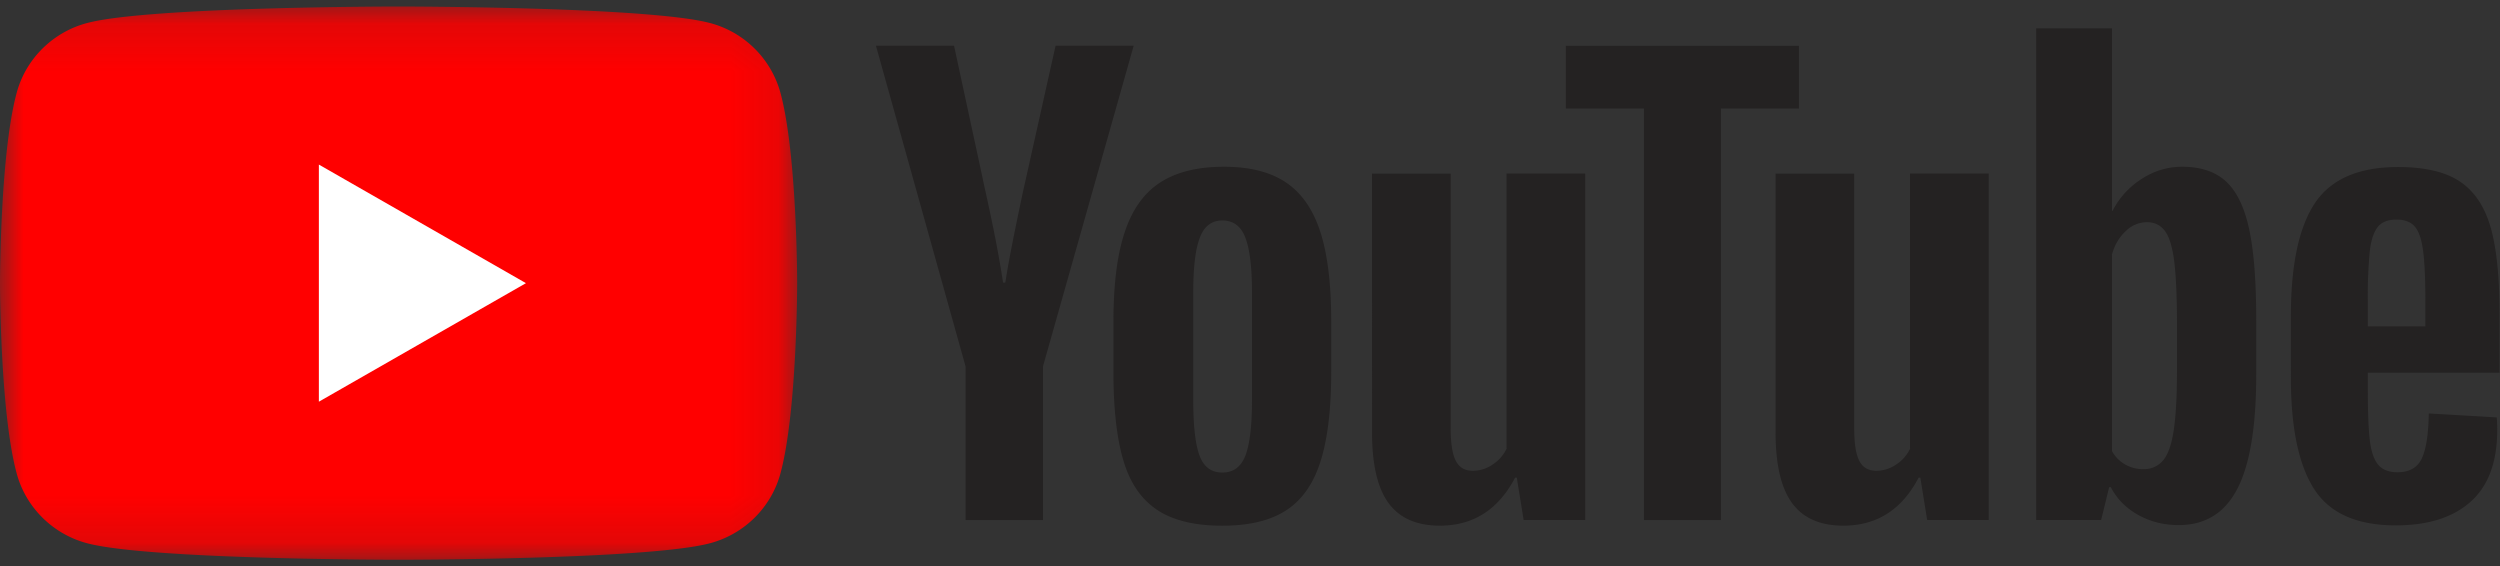 <svg xmlns="http://www.w3.org/2000/svg" xmlns:xlink="http://www.w3.org/1999/xlink" width="53" height="12"><rect width="100%" height="100%" fill="#333333" stroke="none"/><defs><path id="a" d="M0 .133h16.9v11.729H0z"/></defs><g fill="none" fill-rule="evenodd"><g transform="translate(0 .005)"><mask id="b" fill="#fff"><use xlink:href="#a"/></mask><path fill="red" d="M16.546 1.964A2.107 2.107 0 0 0 15.052.483C13.734.133 8.45.133 8.45.133s-5.285 0-6.603.35c-.727.192-1.3.76-1.494 1.481C0 3.271 0 5.997 0 5.997s0 2.727.353 4.033c.194.721.767 1.29 1.494 1.482 1.318.35 6.603.35 6.603.35s5.284 0 6.602-.35c.727-.193 1.3-.76 1.494-1.482.354-1.306.354-4.033.354-4.033s0-2.726-.354-4.033" mask="url(#b)"/></g><path fill="#FFF" d="m6.76 8.516 4.39-2.513-4.39-2.514z"/><path fill="#242222" d="M26.403 9.658c.092-.24.139-.63.139-1.174V6.195c0-.527-.047-.912-.14-1.156-.092-.244-.255-.365-.489-.365-.225 0-.384.121-.477.365-.093.244-.139.63-.139 1.156v2.29c0 .542.044.934.133 1.173.089.24.25.36.483.36.234 0 .397-.12.49-.36m-1.873 1.15c-.335-.223-.573-.57-.713-1.042-.141-.471-.212-1.098-.212-1.881V6.818c0-.79.08-1.426.242-1.905.16-.48.413-.829.755-1.048.342-.22.792-.33 1.348-.33.547 0 .986.112 1.317.336.33.223.572.573.725 1.048.153.475.23 1.109.23 1.9v1.066c0 .783-.075 1.412-.224 1.887-.149.476-.39.823-.725 1.043-.334.22-.788.33-1.36.33-.588 0-1.05-.113-1.383-.336M50.41 4.81c-.085.105-.142.274-.17.51a9.948 9.948 0 0 0-.042 1.072v.528h1.22v-.528c0-.47-.016-.828-.048-1.072-.032-.244-.09-.415-.175-.515-.085-.1-.216-.15-.393-.15-.177 0-.308.052-.393.156zm-.212 3.092v.372c0 .471.014.825.042 1.06.028.236.087.408.175.516.089.107.226.162.411.162.25 0 .421-.096.514-.288.092-.192.143-.511.15-.959l1.44.084c.007.064.011.152.011.264 0 .679-.187 1.186-.562 1.522-.374.335-.904.503-1.589.503-.822 0-1.398-.256-1.728-.767-.33-.511-.496-1.302-.496-2.373V6.716c0-1.102.171-1.907.514-2.415.342-.507.929-.76 1.758-.76.572 0 1.011.103 1.318.311.306.208.521.532.646.97.125.44.188 1.047.188 1.822v1.258h-2.792zm-29.729-.137L18.57.97h1.656l.664 3.08c.17.76.294 1.406.375 1.941h.048c.057-.383.182-1.026.375-1.929l.69-3.092h1.656l-1.922 6.795v3.26H20.47v-3.26zm13.137-4.086v7.345h-1.305l-.145-.898h-.036c-.355.679-.886 1.018-1.595 1.018-.492 0-.854-.16-1.088-.479-.234-.32-.35-.819-.35-1.498V3.68h1.667v5.39c0 .328.037.562.11.701.072.14.192.21.362.21a.745.745 0 0 0 .417-.132.827.827 0 0 0 .296-.335V3.679h1.667zm8.555 0v7.345h-1.305l-.145-.898h-.036c-.355.679-.887 1.018-1.596 1.018-.491 0-.854-.16-1.087-.479-.234-.32-.35-.819-.35-1.498V3.68h1.667v5.39c0 .328.036.562.109.701.072.14.193.21.362.21a.745.745 0 0 0 .417-.132.82.82 0 0 0 .296-.335V3.679h1.668z"/><path fill="#242222" d="M38.138 2.301h-1.655v8.724h-1.632V2.301h-1.655V.971h4.942zm8.014 5.549c0 .535-.022.954-.067 1.258-.044.303-.118.519-.223.647a.521.521 0 0 1-.423.191.764.764 0 0 1-.38-.096.722.722 0 0 1-.285-.287v-4.17c.056-.2.153-.364.29-.492a.647.647 0 0 1 .447-.191c.17 0 .3.066.393.197.093.132.157.354.193.666.037.311.055.754.055 1.33v.946zm1.529-2.997c-.101-.463-.264-.799-.49-1.007-.225-.207-.536-.311-.93-.311-.307 0-.593.086-.858.258a1.748 1.748 0 0 0-.617.677h-.012V.6h-1.607v10.424h1.377l.17-.695h.036c.129.248.322.444.58.588.258.143.544.215.858.215.564 0 .979-.257 1.245-.773.266-.515.399-1.32.399-2.414V6.782c0-.822-.05-1.465-.151-1.929z"/></g></svg>